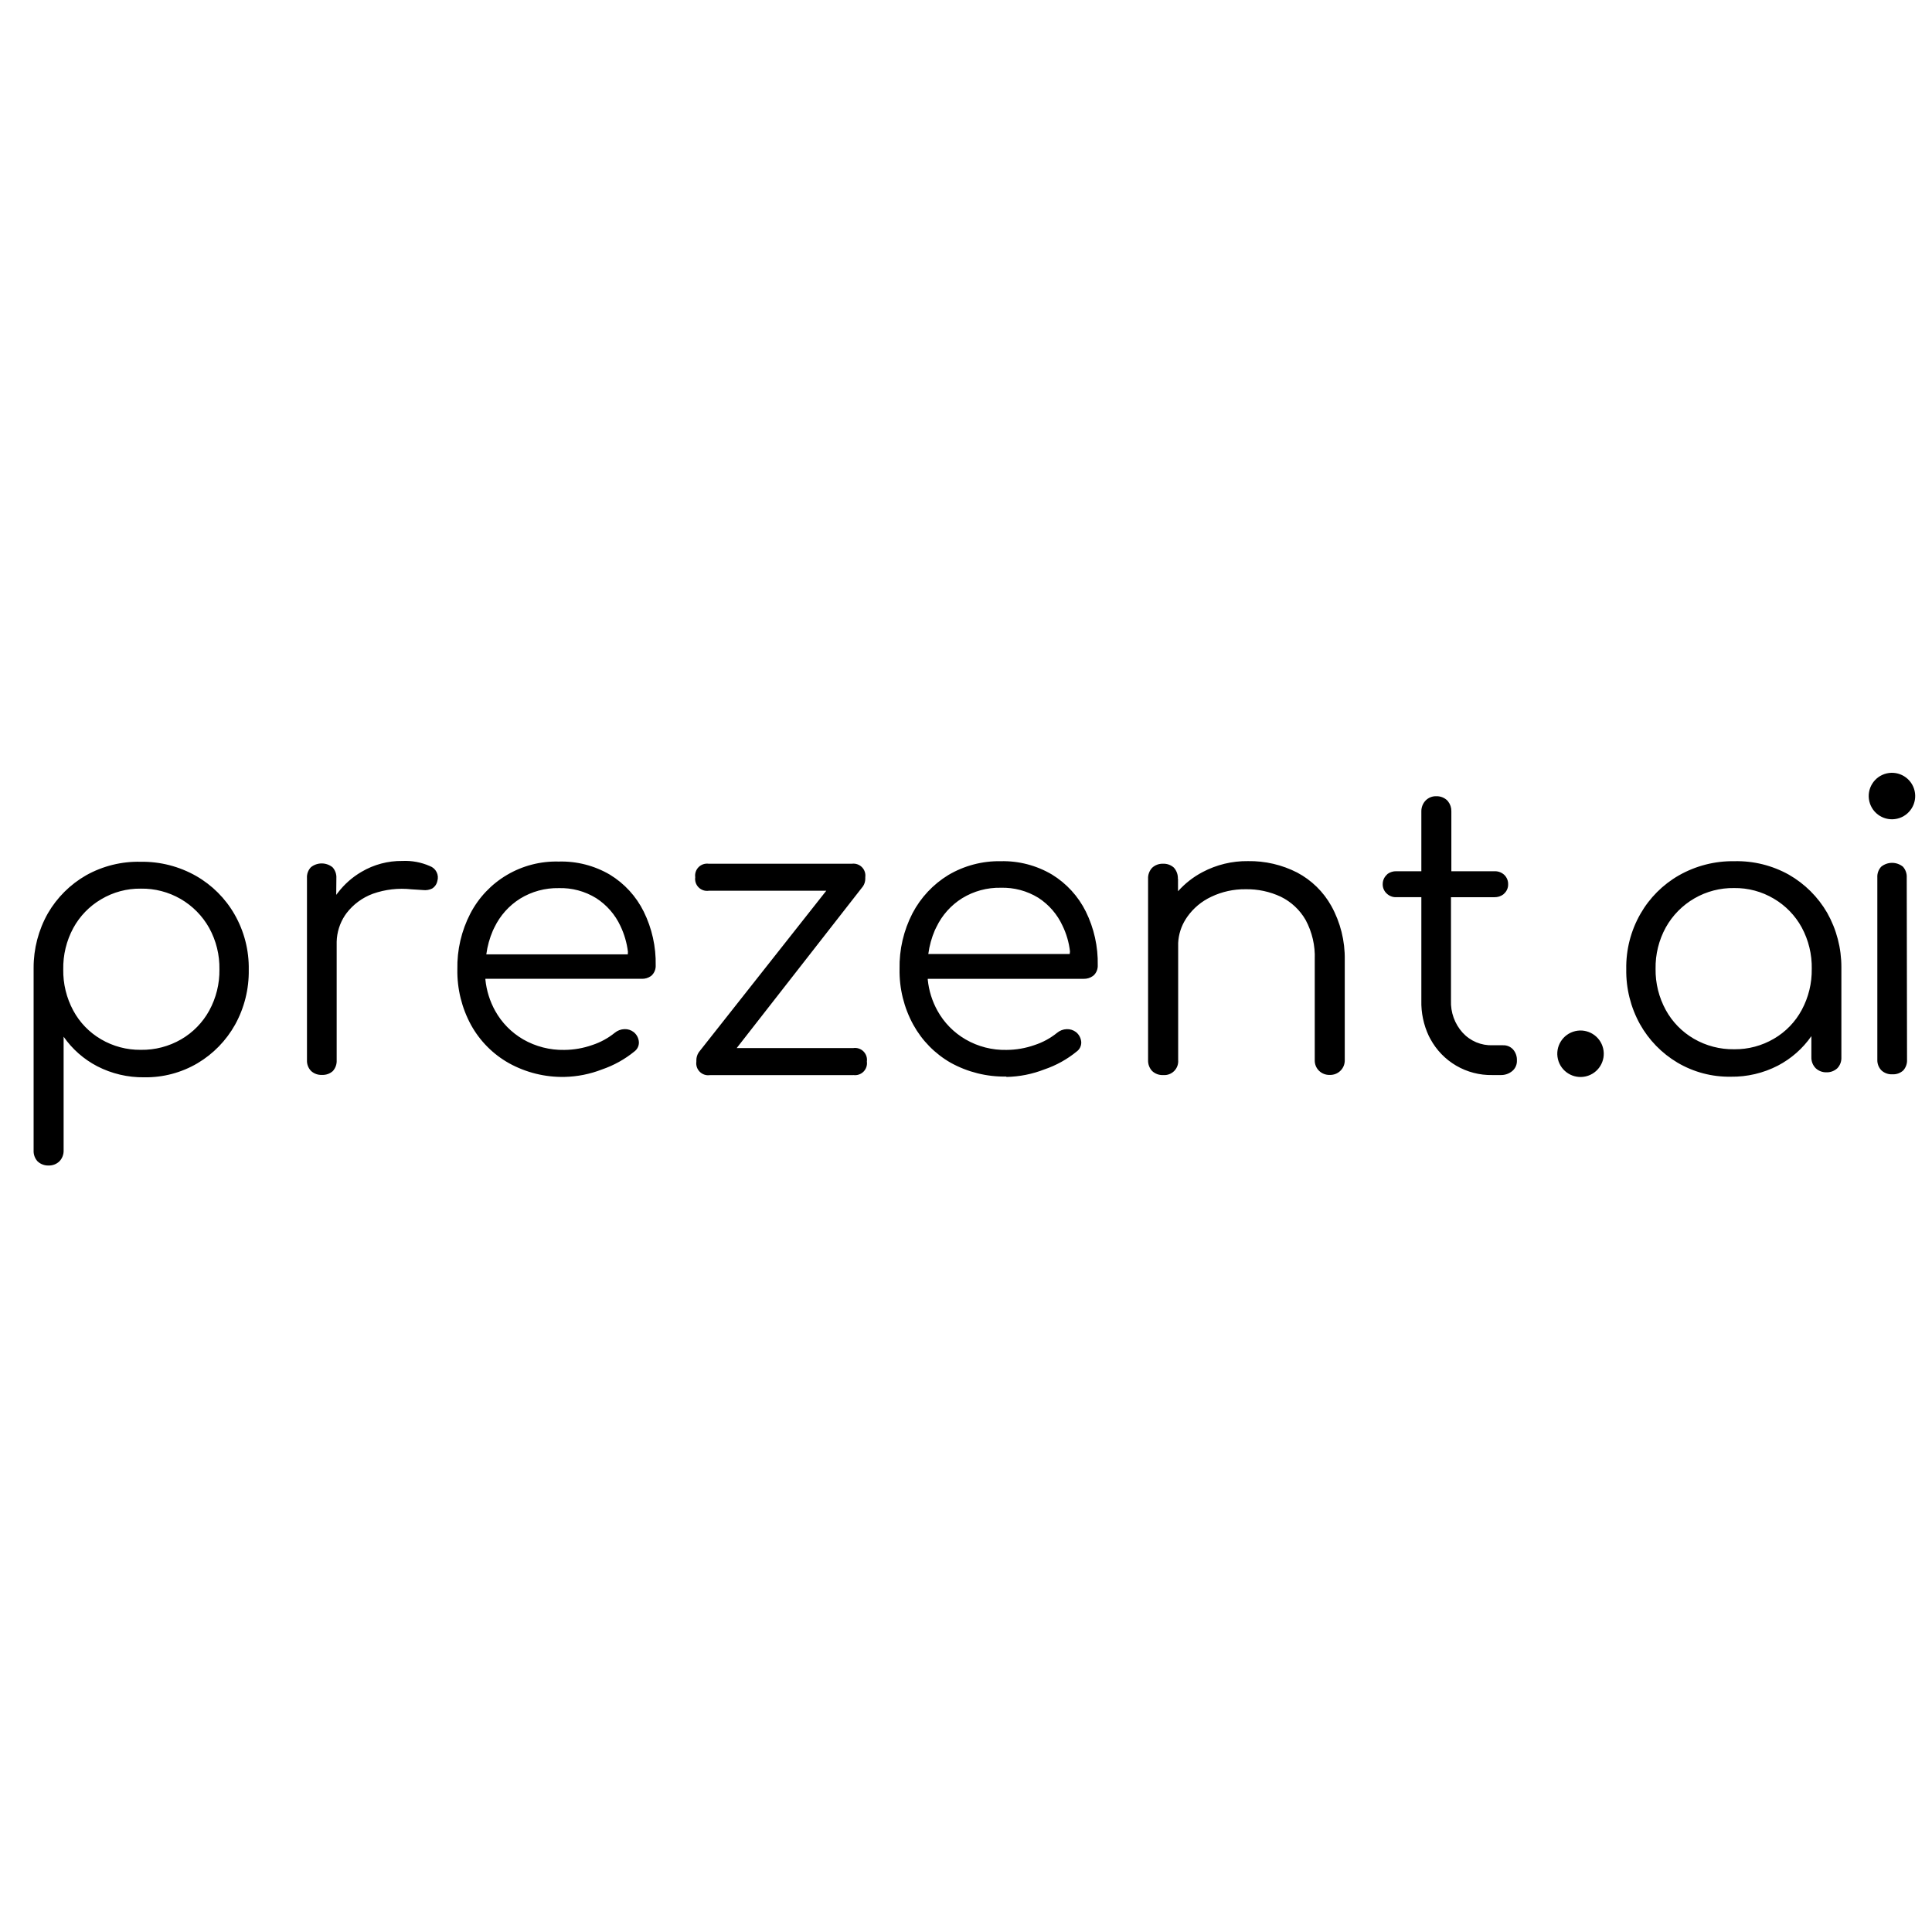 <svg width="115" height="115" viewBox="0 0 115 115" fill="none" xmlns="http://www.w3.org/2000/svg">
<path fill-rule="evenodd" clip-rule="evenodd" d="M112.934 48.73C113.678 48.554 114.138 47.809 113.963 47.066C113.787 46.322 113.042 45.862 112.299 46.037C111.555 46.213 111.094 46.958 111.27 47.701C111.445 48.445 112.19 48.905 112.934 48.73ZM89.793 62.277C89.897 62.32 89.99 62.386 90.065 62.468L90.065 62.468C90.22 62.647 90.301 62.879 90.292 63.116C90.298 63.235 90.277 63.354 90.23 63.464C90.183 63.574 90.111 63.672 90.02 63.749C89.828 63.911 89.583 63.996 89.332 63.991H88.828C88.075 64.006 87.332 63.813 86.681 63.434C86.03 63.054 85.497 62.502 85.14 61.839L85.05 61.669C84.738 61.006 84.585 60.28 84.604 59.548V53.404H83.113C83.006 53.408 82.901 53.391 82.802 53.352C82.702 53.314 82.612 53.255 82.537 53.181C82.462 53.112 82.404 53.028 82.364 52.935C82.323 52.842 82.303 52.742 82.304 52.641C82.302 52.536 82.321 52.432 82.361 52.335C82.401 52.238 82.461 52.15 82.537 52.078L82.599 52.015C82.749 51.91 82.929 51.855 83.113 51.859H84.604V48.287C84.603 48.047 84.696 47.817 84.863 47.644C84.946 47.561 85.045 47.496 85.154 47.453C85.263 47.41 85.38 47.39 85.497 47.394C85.615 47.391 85.733 47.411 85.843 47.453C85.954 47.495 86.055 47.559 86.14 47.64L86.198 47.707C86.327 47.873 86.395 48.078 86.39 48.287V51.86H88.98C89.189 51.856 89.391 51.935 89.543 52.078C89.618 52.151 89.676 52.239 89.716 52.336C89.755 52.433 89.773 52.537 89.77 52.641C89.772 52.742 89.753 52.842 89.713 52.935C89.674 53.028 89.616 53.112 89.542 53.181L89.475 53.244C89.327 53.351 89.149 53.407 88.966 53.405H86.368V59.548C86.339 60.254 86.587 60.943 87.06 61.468C87.285 61.715 87.562 61.91 87.87 62.04C88.179 62.169 88.512 62.23 88.846 62.218H89.466C89.579 62.214 89.69 62.234 89.793 62.277ZM25.585 51.551C25.071 51.325 24.512 51.221 23.951 51.247C23.096 51.236 22.254 51.46 21.518 51.895C20.974 52.212 20.498 52.632 20.116 53.132L20.013 53.266L20.022 52.27C20.029 52.152 20.012 52.035 19.973 51.923C19.933 51.812 19.873 51.71 19.794 51.623C19.611 51.475 19.384 51.395 19.149 51.395C18.914 51.395 18.686 51.475 18.504 51.623C18.423 51.709 18.361 51.811 18.321 51.922C18.281 52.033 18.264 52.152 18.272 52.27V63.111C18.267 63.23 18.287 63.348 18.33 63.459C18.373 63.569 18.438 63.67 18.522 63.754C18.698 63.912 18.929 63.994 19.165 63.982C19.282 63.988 19.4 63.971 19.511 63.932C19.622 63.893 19.724 63.833 19.812 63.754C19.97 63.578 20.052 63.347 20.04 63.111V56.052C20.055 55.499 20.223 54.961 20.526 54.498L20.62 54.364C21.023 53.833 21.57 53.429 22.196 53.199C22.93 52.94 23.713 52.85 24.487 52.935L25.188 52.98C25.37 53.002 25.554 52.971 25.719 52.891C25.799 52.842 25.868 52.777 25.922 52.7C25.976 52.623 26.013 52.536 26.032 52.444C26.087 52.267 26.071 52.075 25.987 51.908C25.904 51.742 25.76 51.614 25.585 51.551V51.551ZM50.795 63.991C50.904 64.007 51.016 63.997 51.12 63.962C51.225 63.927 51.32 63.868 51.398 63.791C51.476 63.712 51.535 63.617 51.57 63.513C51.605 63.408 51.615 63.297 51.599 63.187C51.615 63.078 51.605 62.967 51.57 62.862C51.535 62.758 51.476 62.663 51.398 62.584C51.32 62.506 51.225 62.447 51.12 62.413C51.016 62.378 50.904 62.368 50.795 62.384H43.852L51.371 52.753C51.458 52.62 51.505 52.465 51.505 52.306V52.212C51.52 52.104 51.509 51.994 51.474 51.89C51.439 51.786 51.381 51.692 51.304 51.615C51.226 51.537 51.132 51.479 51.028 51.444C50.925 51.409 50.814 51.398 50.706 51.413H42.187C42.077 51.398 41.966 51.408 41.861 51.443C41.757 51.478 41.661 51.536 41.584 51.614C41.505 51.692 41.447 51.788 41.412 51.892C41.377 51.997 41.367 52.108 41.383 52.217C41.367 52.327 41.377 52.438 41.412 52.543C41.447 52.647 41.505 52.742 41.584 52.82C41.661 52.898 41.757 52.957 41.861 52.992C41.966 53.027 42.077 53.037 42.187 53.021H49.183L41.615 62.608L41.584 62.652C41.499 62.786 41.452 62.94 41.45 63.099V63.192C41.434 63.301 41.444 63.413 41.479 63.517C41.514 63.622 41.573 63.717 41.651 63.795C41.729 63.873 41.824 63.932 41.928 63.967C42.033 64.002 42.145 64.012 42.254 63.996H50.791L50.795 63.992V63.991ZM59.908 64.103C60.68 64.088 61.444 63.937 62.163 63.656C62.867 63.418 63.522 63.055 64.096 62.584C64.182 62.521 64.251 62.437 64.297 62.34C64.342 62.244 64.364 62.138 64.36 62.031C64.352 61.915 64.32 61.802 64.266 61.699C64.213 61.596 64.138 61.505 64.047 61.433C63.888 61.313 63.692 61.251 63.493 61.259C63.284 61.266 63.083 61.343 62.922 61.477C62.523 61.8 62.07 62.046 61.583 62.205C61.046 62.394 60.481 62.492 59.913 62.495C59.058 62.514 58.215 62.298 57.475 61.87C56.775 61.464 56.198 60.876 55.805 60.169C55.487 59.598 55.289 58.967 55.224 58.316V58.263H64.512C64.701 58.267 64.888 58.211 65.043 58.102L65.115 58.044C65.191 57.967 65.251 57.875 65.29 57.773C65.329 57.672 65.347 57.563 65.342 57.454C65.365 56.347 65.121 55.251 64.632 54.258C64.181 53.349 63.483 52.586 62.618 52.056C61.696 51.511 60.64 51.236 59.569 51.262C58.471 51.242 57.388 51.528 56.443 52.088C55.543 52.638 54.809 53.422 54.318 54.356C53.787 55.383 53.521 56.526 53.545 57.682C53.525 58.839 53.806 59.981 54.362 60.995C54.884 61.942 55.656 62.727 56.595 63.263C57.606 63.82 58.745 64.102 59.899 64.081L59.908 64.103ZM63.672 56.785H55.256C55.321 56.296 55.453 55.818 55.648 55.365L55.738 55.182C56.075 54.476 56.606 53.881 57.269 53.467C57.961 53.042 58.761 52.825 59.573 52.842C60.36 52.82 61.136 53.028 61.806 53.44C62.432 53.845 62.931 54.42 63.243 55.097C63.478 55.58 63.629 56.099 63.69 56.633L63.672 56.785ZM70.111 52.306C70.116 52.185 70.098 52.064 70.056 51.95C70.015 51.836 69.952 51.731 69.87 51.641C69.696 51.486 69.469 51.404 69.236 51.413C69.115 51.407 68.996 51.426 68.883 51.467C68.77 51.508 68.667 51.572 68.579 51.654C68.497 51.742 68.433 51.845 68.392 51.958C68.35 52.071 68.332 52.191 68.338 52.311V63.116C68.332 63.351 68.419 63.579 68.579 63.75C68.667 63.833 68.77 63.896 68.883 63.938C68.996 63.979 69.115 63.998 69.236 63.991C69.355 64.002 69.476 63.985 69.589 63.944C69.702 63.903 69.805 63.837 69.89 63.752C69.975 63.667 70.04 63.565 70.082 63.452C70.123 63.339 70.139 63.218 70.129 63.098V56.128C70.153 55.627 70.307 55.141 70.575 54.717L70.669 54.575C71.034 54.057 71.528 53.645 72.102 53.378C72.738 53.075 73.434 52.923 74.138 52.931C74.864 52.917 75.584 53.069 76.241 53.378C76.859 53.681 77.372 54.161 77.715 54.758C78.103 55.477 78.291 56.289 78.259 57.106V63.112C78.256 63.227 78.277 63.341 78.32 63.448C78.363 63.555 78.427 63.651 78.509 63.732C78.594 63.816 78.694 63.881 78.805 63.924C78.915 63.967 79.034 63.987 79.152 63.983C79.269 63.987 79.385 63.967 79.494 63.925C79.603 63.883 79.702 63.82 79.785 63.738C79.869 63.657 79.935 63.559 79.98 63.452C80.024 63.344 80.047 63.228 80.045 63.112V57.129C80.063 56.01 79.787 54.906 79.246 53.927C78.774 53.081 78.067 52.389 77.21 51.936C76.305 51.474 75.301 51.241 74.285 51.257C73.341 51.245 72.409 51.471 71.575 51.913C71.026 52.203 70.533 52.588 70.12 53.052V52.306H70.111ZM13.963 54.431C13.417 53.477 12.626 52.686 11.672 52.14C10.669 51.57 9.531 51.279 8.377 51.296C7.241 51.268 6.119 51.546 5.127 52.1C4.182 52.641 3.396 53.422 2.85 54.364C2.29 55.354 1.998 56.473 2.001 57.61V68.478C1.995 68.598 2.013 68.718 2.055 68.831C2.096 68.944 2.16 69.047 2.242 69.135C2.42 69.297 2.654 69.384 2.894 69.376C3.129 69.382 3.357 69.295 3.528 69.135C3.614 69.049 3.681 68.946 3.725 68.833C3.77 68.72 3.791 68.599 3.787 68.478V61.709C4.302 62.448 4.988 63.052 5.788 63.468C6.651 63.912 7.611 64.138 8.583 64.125C9.699 64.143 10.799 63.853 11.762 63.285C12.695 62.73 13.465 61.938 13.994 60.99C14.545 59.992 14.825 58.866 14.807 57.726C14.828 56.572 14.537 55.433 13.963 54.431H13.963ZM13.061 57.704C13.074 58.56 12.864 59.404 12.454 60.155C12.063 60.866 11.486 61.457 10.784 61.865C10.056 62.287 9.227 62.503 8.386 62.49H8.373C7.546 62.498 6.733 62.282 6.02 61.865C5.321 61.459 4.747 60.867 4.363 60.155C3.957 59.403 3.751 58.558 3.765 57.704C3.749 56.844 3.955 55.995 4.363 55.239C4.75 54.53 5.323 53.938 6.02 53.529C6.735 53.103 7.554 52.883 8.386 52.895C9.213 52.882 10.027 53.093 10.744 53.505C11.46 53.918 12.051 54.517 12.454 55.239C12.868 55.993 13.077 56.843 13.061 57.703L13.061 57.704ZM36.306 52.065C37.172 52.593 37.87 53.356 38.319 54.266H38.319C38.808 55.259 39.052 56.356 39.029 57.463C39.034 57.571 39.016 57.68 38.977 57.781C38.938 57.883 38.878 57.975 38.801 58.052L38.73 58.11C38.573 58.216 38.387 58.269 38.199 58.262H28.893V58.316C28.96 58.966 29.157 59.596 29.474 60.169C29.867 60.876 30.444 61.463 31.144 61.87C31.887 62.295 32.731 62.511 33.586 62.495C34.154 62.491 34.717 62.393 35.252 62.205C35.739 62.046 36.193 61.799 36.591 61.477C36.754 61.342 36.956 61.265 37.167 61.258C37.365 61.249 37.56 61.311 37.717 61.432C37.808 61.504 37.883 61.595 37.937 61.698C37.991 61.801 38.022 61.914 38.029 62.031C38.034 62.137 38.012 62.243 37.966 62.34C37.92 62.436 37.851 62.52 37.766 62.584C37.191 63.053 36.538 63.416 35.837 63.656C35.124 63.934 34.369 64.085 33.604 64.102H33.6C32.446 64.125 31.306 63.843 30.296 63.285C29.348 62.753 28.568 61.968 28.041 61.017C27.487 60.002 27.205 58.86 27.224 57.704C27.2 56.548 27.465 55.404 27.996 54.378C28.495 53.42 29.252 52.623 30.182 52.076C31.112 51.529 32.177 51.254 33.256 51.283C34.326 51.252 35.383 51.523 36.306 52.065ZM28.947 56.806H37.368L37.377 56.65C37.311 56.119 37.161 55.602 36.931 55.119C36.616 54.441 36.116 53.867 35.488 53.462C34.819 53.048 34.042 52.84 33.256 52.864C32.447 52.849 31.65 53.066 30.961 53.489C30.299 53.904 29.768 54.499 29.429 55.203L29.34 55.387C29.144 55.84 29.012 56.317 28.947 56.806ZM113.447 51.889C113.486 52 113.503 52.117 113.496 52.235V52.235L113.514 63.076C113.527 63.312 113.445 63.543 113.287 63.719C113.199 63.798 113.097 63.858 112.986 63.898C112.874 63.937 112.757 63.953 112.639 63.947C112.403 63.959 112.172 63.877 111.996 63.719C111.913 63.635 111.847 63.534 111.804 63.424C111.761 63.313 111.741 63.195 111.746 63.076V52.235C111.739 52.117 111.755 51.999 111.795 51.888C111.835 51.776 111.897 51.674 111.978 51.588C112.161 51.44 112.389 51.36 112.624 51.36C112.858 51.36 113.086 51.44 113.269 51.588C113.347 51.675 113.408 51.778 113.447 51.889ZM109.606 57.575C109.609 56.438 109.317 55.319 108.758 54.329C108.211 53.387 107.426 52.606 106.481 52.065C105.489 51.511 104.366 51.234 103.23 51.262C102.076 51.244 100.939 51.536 99.935 52.105C98.981 52.651 98.19 53.442 97.645 54.396C97.071 55.398 96.78 56.537 96.801 57.691C96.782 58.831 97.062 59.957 97.613 60.955C98.143 61.904 98.913 62.695 99.846 63.25C100.808 63.818 101.908 64.108 103.025 64.09C103.996 64.103 104.956 63.878 105.82 63.434C106.619 63.017 107.305 62.414 107.82 61.674V62.93C107.817 63.051 107.838 63.172 107.882 63.285C107.927 63.398 107.994 63.5 108.079 63.586C108.251 63.747 108.479 63.833 108.714 63.828C108.954 63.836 109.188 63.749 109.365 63.586C109.448 63.499 109.512 63.395 109.553 63.283C109.594 63.17 109.612 63.05 109.606 62.93V57.575L109.606 57.575ZM107.842 57.669C107.856 58.524 107.65 59.368 107.244 60.12C106.86 60.832 106.287 61.424 105.588 61.83C104.874 62.248 104.061 62.464 103.235 62.456H103.221C102.38 62.468 101.551 62.252 100.824 61.83C100.122 61.422 99.544 60.831 99.154 60.12C98.743 59.369 98.534 58.525 98.546 57.669C98.531 56.809 98.74 55.959 99.154 55.204C99.557 54.483 100.148 53.883 100.864 53.471C101.58 53.058 102.395 52.847 103.221 52.86C104.054 52.849 104.873 53.068 105.588 53.494C106.285 53.904 106.857 54.495 107.245 55.204C107.653 55.961 107.859 56.81 107.843 57.669L107.842 57.669ZM95.425 62.406C95.601 63.149 95.141 63.894 94.397 64.07C93.653 64.245 92.908 63.785 92.733 63.041C92.557 62.298 93.018 61.553 93.761 61.377C94.505 61.202 95.25 61.662 95.425 62.406Z" fill="#97867B" style="fill:#97867B;fill:color(display-p3 0.592 0.527 0.483);fill-opacity:1;"/>
</svg>
